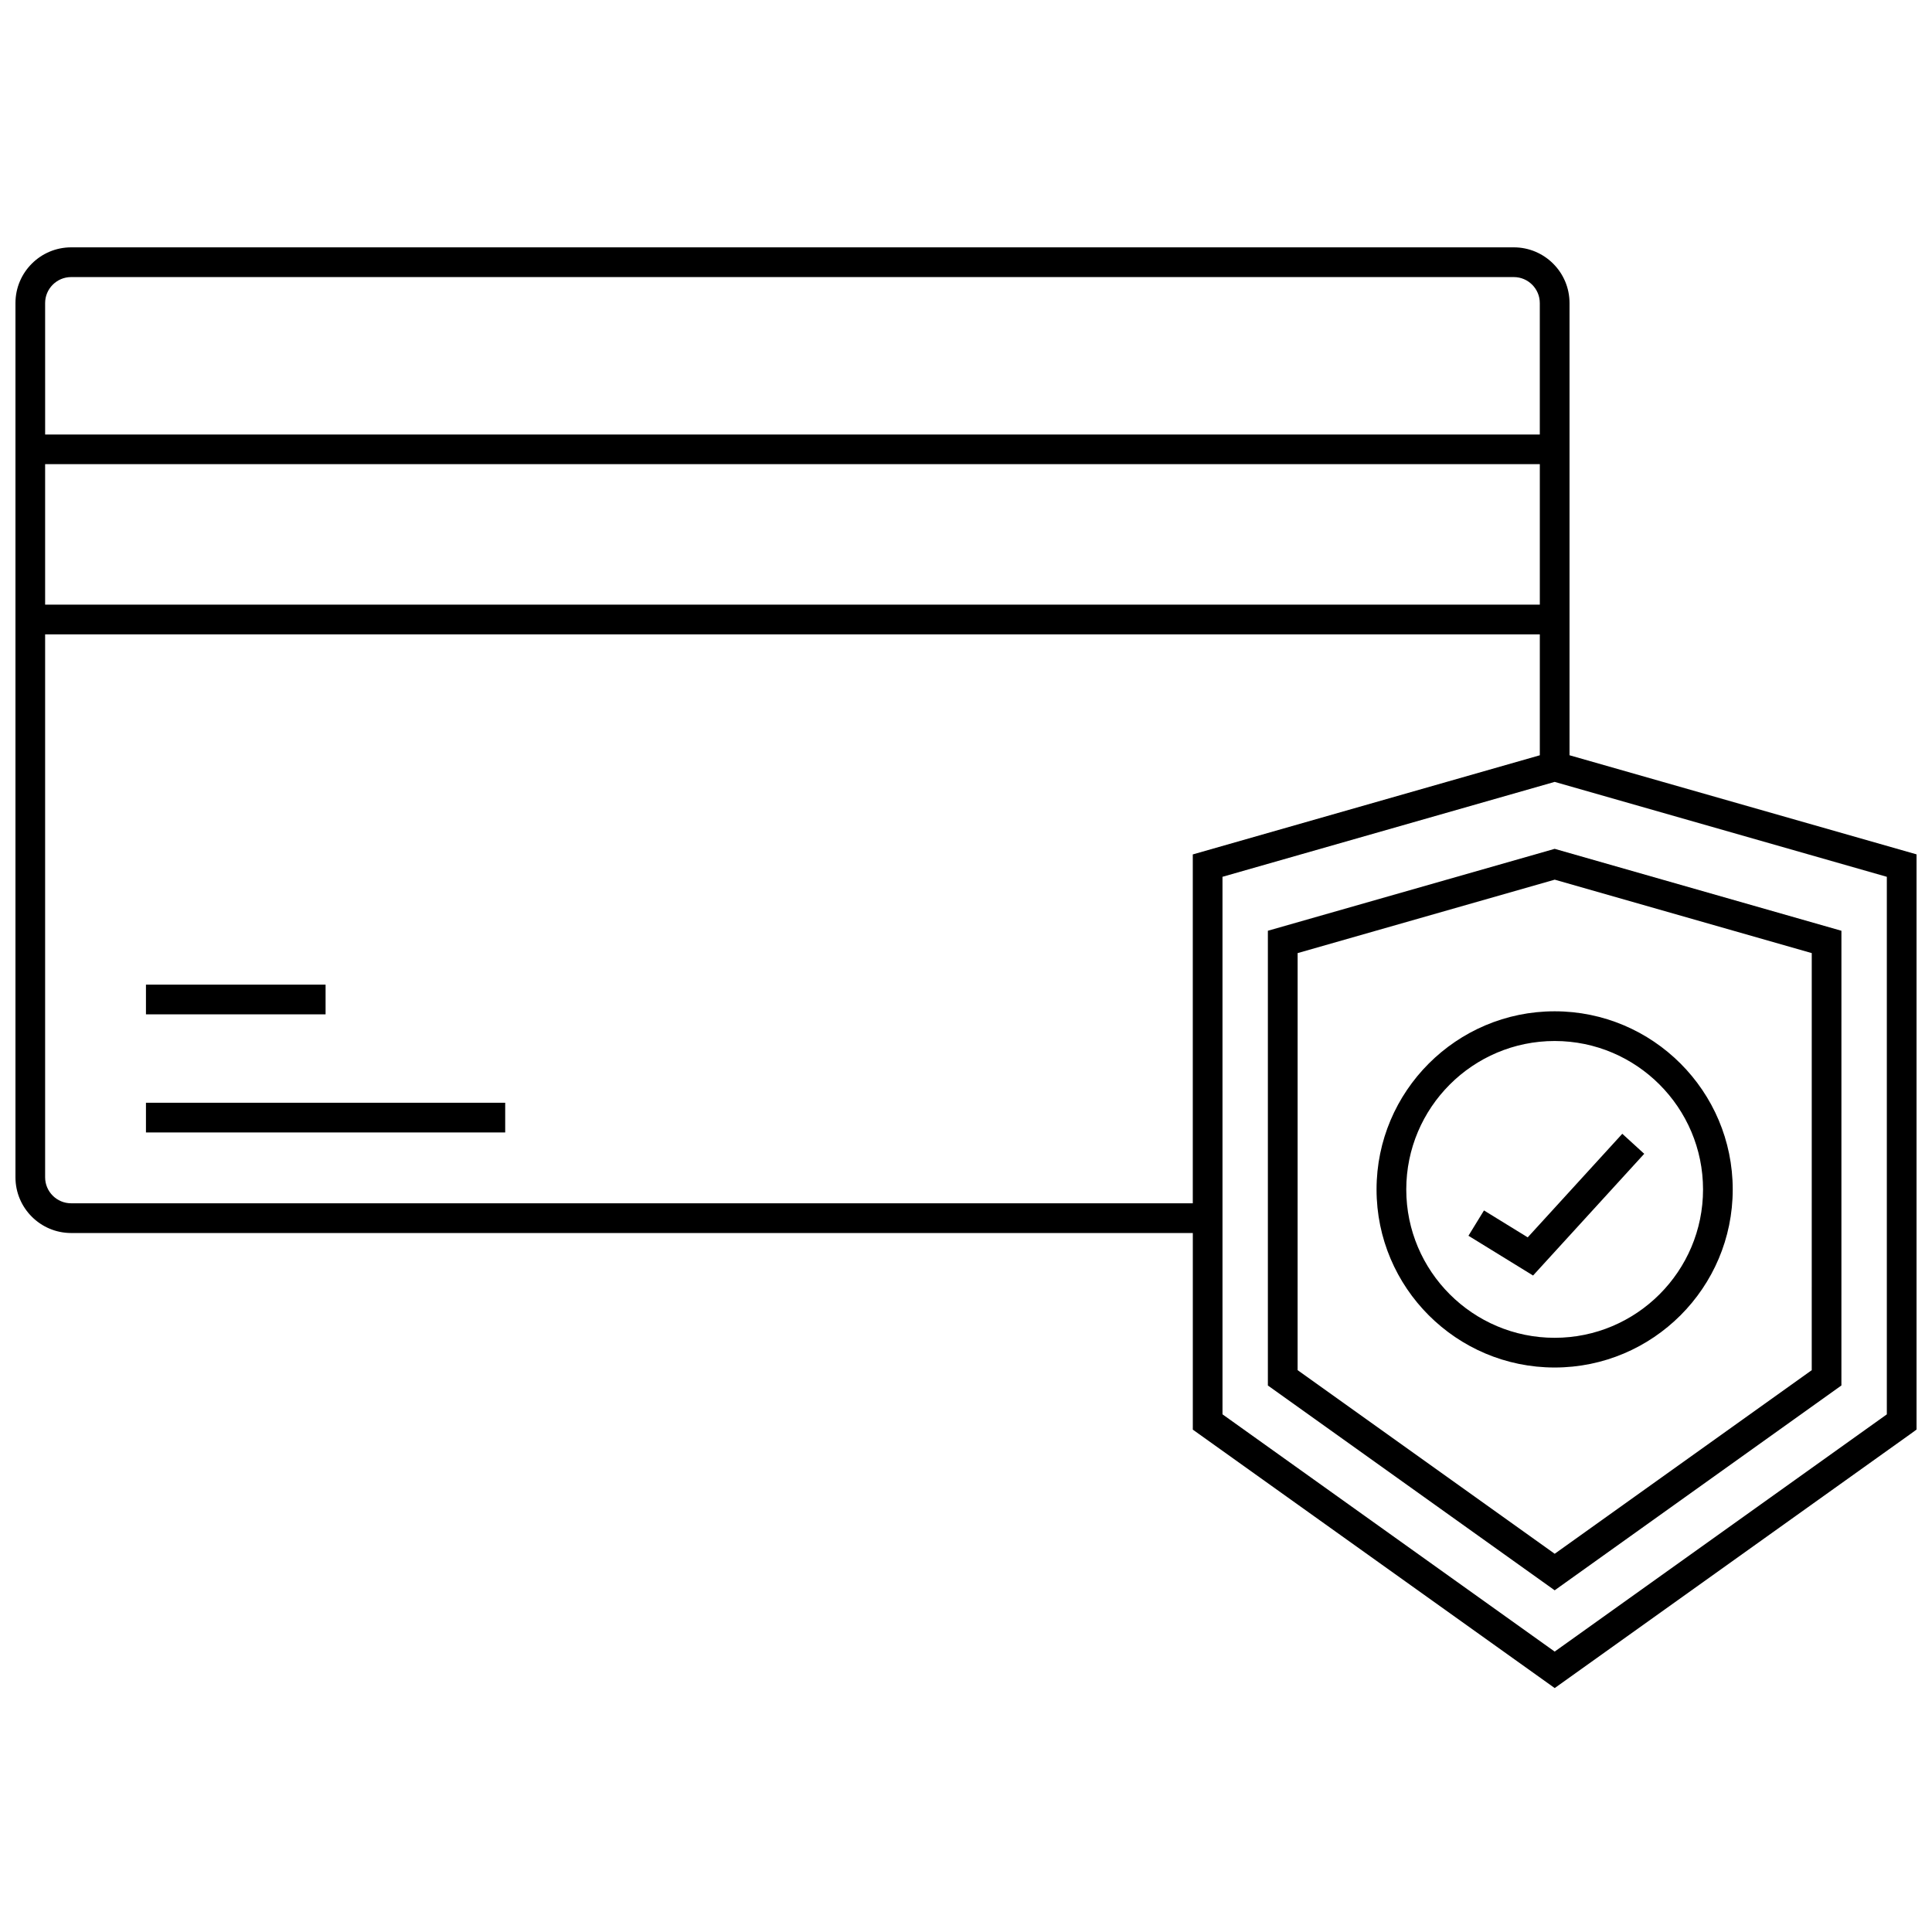 <?xml version="1.0" encoding="UTF-8"?>
<!-- Uploaded to: SVG Repo, www.svgrepo.com, Generator: SVG Repo Mixer Tools -->
<svg width="800px" height="800px" version="1.1" viewBox="144 144 512 512" xmlns="http://www.w3.org/2000/svg">
 <defs>
  <clipPath id="a">
   <path d="m148.09 209h503.81v383h-503.81z"/>
  </clipPath>
 </defs>
 <g clip-path="url(#a)">
  <path d="m559.94 344.15v-119.84c0-8.141-6.621-14.762-14.762-14.762h-382.32c-8.141 0-14.762 6.621-14.762 14.762v231.69c0 8.141 6.621 14.762 14.762 14.762h297.25v52.105l95.906 68.488 94.25-67.312 1.637-1.199v-152.43zm-7.871-39.922h-396.11v-37.219h396.11zm-396.11-79.914c0-3.793 3.094-6.887 6.887-6.887h382.33c3.793 0 6.887 3.094 6.887 6.887v34.832h-396.1zm6.891 238.57c-3.797 0-6.891-3.086-6.891-6.887v-143.89h396.11v32.047l-91.969 26.277v92.457zm481.18 55.934-88.023 62.867-88.031-62.875-0.004-142.45 88.031-25.152 88.027 25.152z"/>
 </g>
 <path d="m480 390.66v120.51l76.004 54.277 75.988-54.285 0.004-120.5-75.988-21.711zm144.13 116.45-68.117 48.656-68.133-48.664 0.004-110.52 68.133-19.461 68.117 19.461z"/>
 <path d="m537.27 464.78-4.117 6.707 17.125 10.539 29.457-32.258-5.812-5.305-25.062 27.449z"/>
 <path d="m508.8 459.22c0 26.023 21.168 47.184 47.199 47.184 26.023 0 47.191-21.16 47.191-47.184 0-26.039-21.168-47.215-47.191-47.215-26.023 0-47.199 21.184-47.199 47.215zm86.523 0c0 21.68-17.641 39.312-39.32 39.312-21.688 0-39.328-17.633-39.328-39.312 0-21.695 17.641-39.344 39.328-39.344 21.68 0 39.32 17.656 39.32 39.344z"/>
 <path d="m182.68 436.24h95.203v7.871h-95.203z"/>
 <path d="m182.68 404.94h47.602v7.871h-47.602z"/>
</svg>
